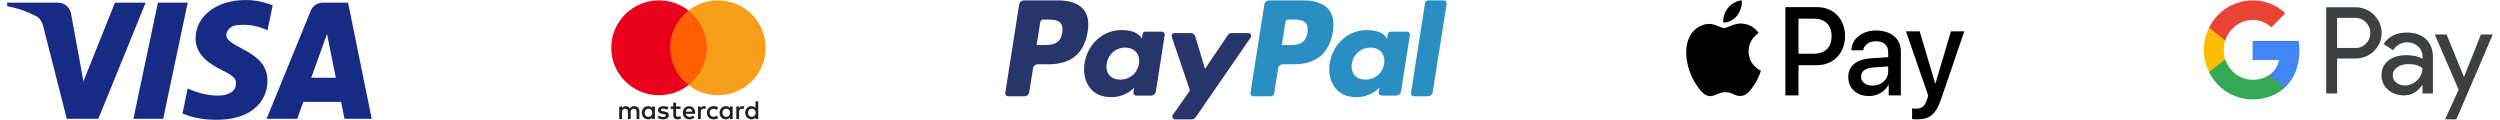 <svg width="334" height="16" viewBox="0 0 334 16" fill="none" xmlns="http://www.w3.org/2000/svg">
<path fill-rule="evenodd" clip-rule="evenodd" d="M13.137 15.875H8.922L5.761 3.463C5.611 2.892 5.293 2.387 4.824 2.149C3.655 1.551 2.367 1.075 0.961 0.835V0.357H7.751C8.688 0.357 9.39 1.075 9.508 1.909L11.148 10.862L15.36 0.357H19.458L13.137 15.875ZM21.8 15.875H17.819L21.097 0.357H25.078L21.8 15.875ZM30.228 4.657C30.345 3.821 31.047 3.343 31.867 3.343C33.156 3.223 34.559 3.463 35.731 4.059L36.434 0.718C35.262 0.24 33.974 0 32.804 0C28.941 0 26.13 2.149 26.13 5.133C26.13 7.402 28.121 8.593 29.527 9.311C31.047 10.027 31.633 10.505 31.516 11.221C31.516 12.294 30.345 12.772 29.175 12.772C27.77 12.772 26.364 12.414 25.078 11.817L24.375 15.16C25.781 15.755 27.301 15.995 28.707 15.995C33.039 16.113 35.731 13.966 35.731 10.743C35.731 6.684 30.228 6.446 30.228 4.657ZM49.662 15.875L46.502 0.357H43.107C42.404 0.357 41.701 0.835 41.467 1.551L35.614 15.875H39.712L40.53 13.608H45.565L46.033 15.875H49.662ZM43.691 4.537L44.861 10.385H41.583L43.691 4.537Z" fill="#172B85"/>
<path fill-rule="evenodd" clip-rule="evenodd" d="M87.493 14.223V15.064V15.905H87.125V15.701C87.008 15.852 86.831 15.947 86.59 15.947C86.115 15.947 85.743 15.578 85.743 15.064C85.743 14.55 86.115 14.181 86.59 14.181C86.831 14.181 87.008 14.276 87.125 14.427V14.223H87.493ZM86.636 14.525C86.317 14.525 86.122 14.768 86.122 15.063C86.122 15.359 86.317 15.602 86.636 15.602C86.94 15.602 87.146 15.369 87.146 15.063C87.146 14.757 86.94 14.525 86.636 14.525ZM99.934 15.063C99.934 14.768 100.129 14.525 100.447 14.525C100.752 14.525 100.957 14.757 100.957 15.063C100.957 15.369 100.752 15.602 100.447 15.602C100.129 15.602 99.934 15.359 99.934 15.063ZM101.305 13.548V15.064V15.905H100.936V15.701C100.82 15.852 100.642 15.947 100.402 15.947C99.927 15.947 99.555 15.578 99.555 15.064C99.555 14.55 99.927 14.181 100.402 14.181C100.642 14.181 100.82 14.276 100.936 14.427V13.548H101.305ZM92.062 14.508C92.299 14.508 92.452 14.656 92.491 14.916H91.612C91.652 14.673 91.8 14.508 92.062 14.508ZM91.228 15.064C91.228 14.54 91.575 14.181 92.071 14.181C92.545 14.181 92.871 14.54 92.875 15.064C92.875 15.113 92.871 15.159 92.868 15.205H91.61C91.663 15.508 91.879 15.617 92.117 15.617C92.287 15.617 92.467 15.553 92.609 15.441L92.79 15.712C92.584 15.884 92.351 15.947 92.096 15.947C91.589 15.947 91.228 15.599 91.228 15.064ZM96.515 15.063C96.515 14.768 96.71 14.525 97.028 14.525C97.333 14.525 97.538 14.757 97.538 15.063C97.538 15.369 97.333 15.602 97.028 15.602C96.71 15.602 96.515 15.359 96.515 15.063ZM97.886 14.223V15.064V15.905H97.517V15.701C97.4 15.852 97.224 15.947 96.983 15.947C96.508 15.947 96.136 15.578 96.136 15.064C96.136 14.55 96.508 14.181 96.983 14.181C97.224 14.181 97.4 14.276 97.517 14.427V14.223H97.886ZM94.436 15.064C94.436 15.574 94.794 15.947 95.34 15.947C95.595 15.947 95.765 15.891 95.949 15.747L95.772 15.451C95.634 15.55 95.489 15.602 95.329 15.602C95.035 15.599 94.819 15.388 94.819 15.064C94.819 14.74 95.035 14.529 95.329 14.525C95.489 14.525 95.634 14.578 95.772 14.677L95.949 14.381C95.765 14.237 95.595 14.181 95.34 14.181C94.794 14.181 94.436 14.554 94.436 15.064ZM98.737 14.429C98.833 14.281 98.971 14.182 99.183 14.182C99.258 14.182 99.364 14.196 99.446 14.228L99.332 14.573C99.254 14.541 99.177 14.53 99.102 14.53C98.861 14.53 98.741 14.685 98.741 14.963V15.906H98.372V14.224H98.737V14.429ZM89.313 14.357C89.136 14.241 88.892 14.181 88.623 14.181C88.194 14.181 87.918 14.385 87.918 14.719C87.918 14.993 88.123 15.163 88.502 15.216L88.676 15.24C88.878 15.268 88.973 15.321 88.973 15.416C88.973 15.546 88.839 15.62 88.587 15.62C88.332 15.62 88.148 15.539 88.024 15.444L87.851 15.729C88.052 15.877 88.308 15.947 88.584 15.947C89.073 15.947 89.356 15.719 89.356 15.398C89.356 15.103 89.133 14.948 88.764 14.895L88.591 14.87C88.432 14.849 88.304 14.818 88.304 14.705C88.304 14.582 88.424 14.508 88.626 14.508C88.842 14.508 89.052 14.589 89.154 14.652L89.313 14.357ZM93.618 14.429C93.713 14.281 93.851 14.182 94.064 14.182C94.138 14.182 94.245 14.196 94.326 14.228L94.213 14.573C94.135 14.541 94.057 14.53 93.982 14.53C93.742 14.53 93.621 14.685 93.621 14.963V15.906H93.253V14.224H93.618V14.429ZM90.922 14.223L90.32 14.223V13.713H89.948V14.223H89.605V14.557H89.948V15.325C89.948 15.715 90.1 15.947 90.536 15.947C90.695 15.947 90.88 15.898 90.996 15.817L90.89 15.504C90.78 15.567 90.66 15.599 90.564 15.599C90.38 15.599 90.32 15.486 90.32 15.317V14.557L90.922 14.557V14.223ZM85.418 14.851V15.906H85.045V14.97C85.045 14.685 84.925 14.527 84.674 14.527C84.429 14.527 84.259 14.682 84.259 14.974V15.906H83.887V14.97C83.887 14.685 83.763 14.527 83.519 14.527C83.267 14.527 83.104 14.682 83.104 14.974V15.906H82.732V14.224H83.101V14.432C83.239 14.235 83.416 14.182 83.597 14.182C83.856 14.182 84.04 14.295 84.156 14.481C84.312 14.245 84.535 14.178 84.751 14.182C85.163 14.186 85.418 14.453 85.418 14.851Z" fill="#231F20"/>
<path d="M94.77 11.365H89.19V1.404H94.77V11.365Z" fill="#FF5F00"/>
<path d="M89.545 6.386C89.545 4.365 90.497 2.565 91.98 1.405C90.896 0.557 89.527 0.051 88.039 0.051C84.518 0.051 81.663 2.887 81.663 6.386C81.663 9.885 84.518 12.721 88.039 12.721C89.527 12.721 90.896 12.214 91.98 11.366C90.497 10.206 89.545 8.406 89.545 6.386Z" fill="#EB001B"/>
<path d="M102.297 6.386C102.297 9.885 99.442 12.721 95.921 12.721C94.433 12.721 93.064 12.214 91.98 11.366C93.463 10.206 94.415 8.406 94.415 6.386C94.415 4.365 93.463 2.565 91.98 1.405C93.064 0.557 94.433 0.051 95.921 0.051C99.442 0.051 102.297 2.887 102.297 6.386Z" fill="#F79E1B"/>
<path fill-rule="evenodd" clip-rule="evenodd" d="M141.385 0.051H136.792C136.478 0.051 136.21 0.28 136.161 0.592L134.304 12.416C134.267 12.65 134.447 12.86 134.682 12.86H136.875C137.189 12.86 137.457 12.631 137.506 12.319L138.007 9.129C138.055 8.817 138.323 8.588 138.637 8.588H140.09C143.116 8.588 144.862 7.118 145.318 4.205C145.523 2.931 145.327 1.929 144.732 1.228C144.079 0.458 142.922 0.051 141.385 0.051ZM141.914 4.369C141.663 6.024 140.404 6.024 139.186 6.024H138.493L138.979 2.934C139.008 2.747 139.169 2.609 139.358 2.609H139.675C140.505 2.609 141.287 2.609 141.691 3.084C141.932 3.367 142.006 3.788 141.914 4.369Z" fill="#28356A"/>
<path fill-rule="evenodd" clip-rule="evenodd" d="M155.23 4.227H153.031C152.844 4.227 152.682 4.365 152.653 4.552L152.556 5.169L152.402 4.945C151.926 4.251 150.864 4.02 149.804 4.02C147.374 4.02 145.298 5.868 144.894 8.46C144.684 9.754 144.982 10.99 145.713 11.853C146.383 12.645 147.342 12.976 148.483 12.976C150.442 12.976 151.527 11.712 151.527 11.712L151.429 12.325C151.392 12.56 151.573 12.77 151.807 12.77H153.788C154.103 12.77 154.369 12.541 154.419 12.229L155.607 4.671C155.645 4.438 155.465 4.227 155.23 4.227ZM152.164 8.525C151.952 9.787 150.955 10.633 149.683 10.633C149.044 10.633 148.534 10.428 148.206 10.038C147.881 9.651 147.758 9.1 147.861 8.487C148.059 7.236 149.073 6.361 150.326 6.361C150.95 6.361 151.458 6.57 151.792 6.963C152.127 7.36 152.26 7.914 152.164 8.525Z" fill="#28356A"/>
<path fill-rule="evenodd" clip-rule="evenodd" d="M166.773 4.416H164.563C164.352 4.416 164.154 4.521 164.035 4.697L160.987 9.205L159.694 4.873C159.613 4.602 159.364 4.416 159.082 4.416H156.91C156.646 4.416 156.463 4.675 156.547 4.924L158.981 12.097L156.693 15.341C156.513 15.597 156.694 15.948 157.005 15.948H159.212C159.422 15.948 159.618 15.845 159.737 15.673L167.088 5.019C167.264 4.765 167.083 4.416 166.773 4.416Z" fill="#28356A"/>
<path fill-rule="evenodd" clip-rule="evenodd" d="M174.14 0.051H169.547C169.233 0.051 168.966 0.28 168.917 0.592L167.059 12.416C167.023 12.65 167.203 12.86 167.437 12.86H169.794C170.013 12.86 170.2 12.7 170.234 12.481L170.762 9.129C170.81 8.817 171.078 8.588 171.392 8.588H172.845C175.871 8.588 177.616 7.118 178.073 4.205C178.279 2.931 178.081 1.929 177.487 1.228C176.834 0.458 175.677 0.051 174.14 0.051ZM174.67 4.369C174.42 6.024 173.16 6.024 171.942 6.024H171.25L171.737 2.934C171.766 2.747 171.925 2.609 172.114 2.609H172.432C173.26 2.609 174.044 2.609 174.448 3.084C174.689 3.367 174.762 3.788 174.67 4.369Z" fill="#298FC2"/>
<path fill-rule="evenodd" clip-rule="evenodd" d="M187.985 4.227H185.787C185.599 4.227 185.438 4.365 185.41 4.552L185.312 5.169L185.158 4.945C184.682 4.251 183.621 4.02 182.561 4.02C180.131 4.02 178.056 5.868 177.652 8.46C177.442 9.754 177.739 10.99 178.47 11.853C179.142 12.645 180.099 12.976 181.24 12.976C183.198 12.976 184.284 11.712 184.284 11.712L184.186 12.325C184.149 12.56 184.329 12.77 184.565 12.77H186.545C186.859 12.77 187.126 12.541 187.175 12.229L188.365 4.671C188.401 4.438 188.221 4.227 187.985 4.227ZM184.92 8.525C184.709 9.787 183.71 10.633 182.438 10.633C181.801 10.633 181.289 10.428 180.961 10.038C180.636 9.651 180.514 9.1 180.616 8.487C180.816 7.236 181.828 6.361 183.081 6.361C183.705 6.361 184.213 6.57 184.547 6.963C184.884 7.36 185.017 7.914 184.92 8.525Z" fill="#298FC2"/>
<path fill-rule="evenodd" clip-rule="evenodd" d="M190.395 0.376L188.51 12.417C188.473 12.65 188.653 12.86 188.887 12.86H190.782C191.097 12.86 191.364 12.631 191.413 12.319L193.272 0.495C193.309 0.262 193.129 0.051 192.894 0.051H190.772C190.585 0.051 190.424 0.189 190.395 0.376Z" fill="#298FC2"/>
<path fill-rule="evenodd" clip-rule="evenodd" d="M232.064 2.1C231.629 2.637 230.932 3.061 230.235 3C230.148 2.274 230.489 1.503 230.889 1.026C231.324 0.474 232.086 0.081 232.703 0.051C232.776 0.807 232.493 1.548 232.064 2.1ZM232.696 3.145C232.082 3.108 231.522 3.337 231.07 3.522C230.778 3.641 230.532 3.742 230.344 3.742C230.134 3.742 229.877 3.636 229.589 3.516C229.211 3.36 228.779 3.181 228.327 3.19C227.289 3.205 226.324 3.818 225.794 4.793C224.705 6.745 225.511 9.634 226.563 11.222C227.078 12.008 227.695 12.87 228.508 12.84C228.866 12.826 229.123 12.712 229.389 12.595C229.696 12.459 230.014 12.318 230.511 12.318C230.991 12.318 231.296 12.456 231.588 12.587C231.866 12.712 232.133 12.832 232.529 12.825C233.371 12.81 233.901 12.039 234.416 11.252C234.972 10.408 235.216 9.584 235.254 9.459L235.258 9.444C235.257 9.444 235.25 9.44 235.238 9.434C235.052 9.346 233.631 8.668 233.618 6.85C233.604 5.325 234.745 4.552 234.924 4.43L234.924 4.43C234.935 4.423 234.942 4.418 234.946 4.415C234.22 3.296 233.088 3.175 232.696 3.145ZM238.523 12.742V0.951H242.769C244.961 0.951 246.493 2.524 246.493 4.823C246.493 7.122 244.932 8.711 242.711 8.711H240.28V12.742H238.523ZM240.28 2.494H242.305C243.829 2.494 244.7 3.341 244.7 4.831C244.7 6.321 243.829 7.176 242.298 7.176H240.28V2.494ZM252.292 11.327C251.828 12.25 250.804 12.832 249.701 12.832C248.068 12.832 246.929 11.819 246.929 10.291C246.929 8.778 248.032 7.909 250.071 7.78L252.263 7.644V6.994C252.263 6.033 251.661 5.511 250.587 5.511C249.701 5.511 249.055 5.988 248.925 6.714H247.342C247.393 5.186 248.772 4.074 250.637 4.074C252.648 4.074 253.954 5.171 253.954 6.872V12.741H252.329V11.327H252.292ZM250.173 11.433C249.237 11.433 248.642 10.964 248.642 10.246C248.642 9.505 249.215 9.074 250.311 9.006L252.263 8.877V9.542C252.263 10.647 251.363 11.433 250.173 11.433ZM259.346 13.203C258.642 15.267 257.836 15.948 256.124 15.948C255.993 15.948 255.557 15.933 255.456 15.902V14.488C255.565 14.503 255.833 14.518 255.971 14.518C256.748 14.518 257.183 14.178 257.452 13.293L257.611 12.771L254.636 4.188H256.472L258.54 11.153H258.577L260.645 4.188H262.431L259.346 13.203Z" fill="black"/>
<path fill-rule="evenodd" clip-rule="evenodd" d="M312.236 12.486V7.82H314.644C315.63 7.82 316.463 7.49 317.142 6.838L317.305 6.672C318.545 5.322 318.464 3.219 317.142 1.97C316.481 1.309 315.576 0.951 314.644 0.969H310.778V12.486H312.236ZM312.236 6.407V2.385H314.681C315.206 2.385 315.704 2.587 316.075 2.954C316.863 3.726 316.881 5.011 316.12 5.81C315.749 6.205 315.224 6.426 314.681 6.407H312.236ZM324.104 5.222C323.479 4.643 322.628 4.35 321.551 4.35C320.166 4.35 319.125 4.864 318.437 5.883L319.723 6.701C320.193 6.003 320.836 5.654 321.651 5.654C322.167 5.654 322.665 5.847 323.054 6.196C323.434 6.526 323.651 7.004 323.651 7.509V7.849C323.09 7.536 322.384 7.371 321.515 7.371C320.501 7.371 319.687 7.61 319.08 8.097C318.474 8.583 318.166 9.226 318.166 10.043C318.148 10.787 318.464 11.495 319.026 11.972C319.596 12.486 320.32 12.743 321.171 12.743C322.176 12.743 322.972 12.293 323.579 11.393H323.642V12.486H325.036V7.628C325.036 6.609 324.729 5.801 324.104 5.222ZM320.149 11.035C319.85 10.815 319.669 10.457 319.669 10.071C319.669 9.639 319.868 9.281 320.257 8.996C320.656 8.712 321.154 8.565 321.742 8.565C322.557 8.556 323.191 8.739 323.643 9.107C323.643 9.731 323.399 10.273 322.919 10.732C322.485 11.173 321.896 11.421 321.28 11.421C320.873 11.43 320.475 11.292 320.149 11.035ZM328.168 15.947L333.038 4.605H331.454L329.2 10.263H329.173L326.864 4.605H325.28L328.476 11.98L326.665 15.947H328.168Z" fill="#3C4043"/>
<path d="M307.205 6.812C307.205 6.362 307.169 5.912 307.097 5.471H300.95V8.015H304.471C304.327 8.832 303.856 9.567 303.168 10.026V11.679H305.268C306.499 10.531 307.205 8.832 307.205 6.812Z" fill="#4285F4"/>
<path d="M300.951 13.277C302.707 13.277 304.192 12.689 305.269 11.679L303.169 10.025C302.581 10.43 301.829 10.659 300.951 10.659C299.25 10.659 297.81 9.493 297.294 7.932H295.131V9.64C296.235 11.871 298.489 13.277 300.951 13.277Z" fill="#34A853"/>
<path d="M297.294 7.931C297.022 7.114 297.022 6.223 297.294 5.396V3.697H295.13C294.198 5.562 294.198 7.766 295.13 9.63L297.294 7.931Z" fill="#FBBC04"/>
<path d="M300.951 2.669C301.884 2.65 302.78 3.008 303.45 3.66L305.314 1.769C304.129 0.648 302.572 0.033 300.951 0.051C298.489 0.051 296.235 1.465 295.131 3.697L297.294 5.405C297.81 3.835 299.25 2.669 300.951 2.669Z" fill="#EA4335"/>
</svg>
